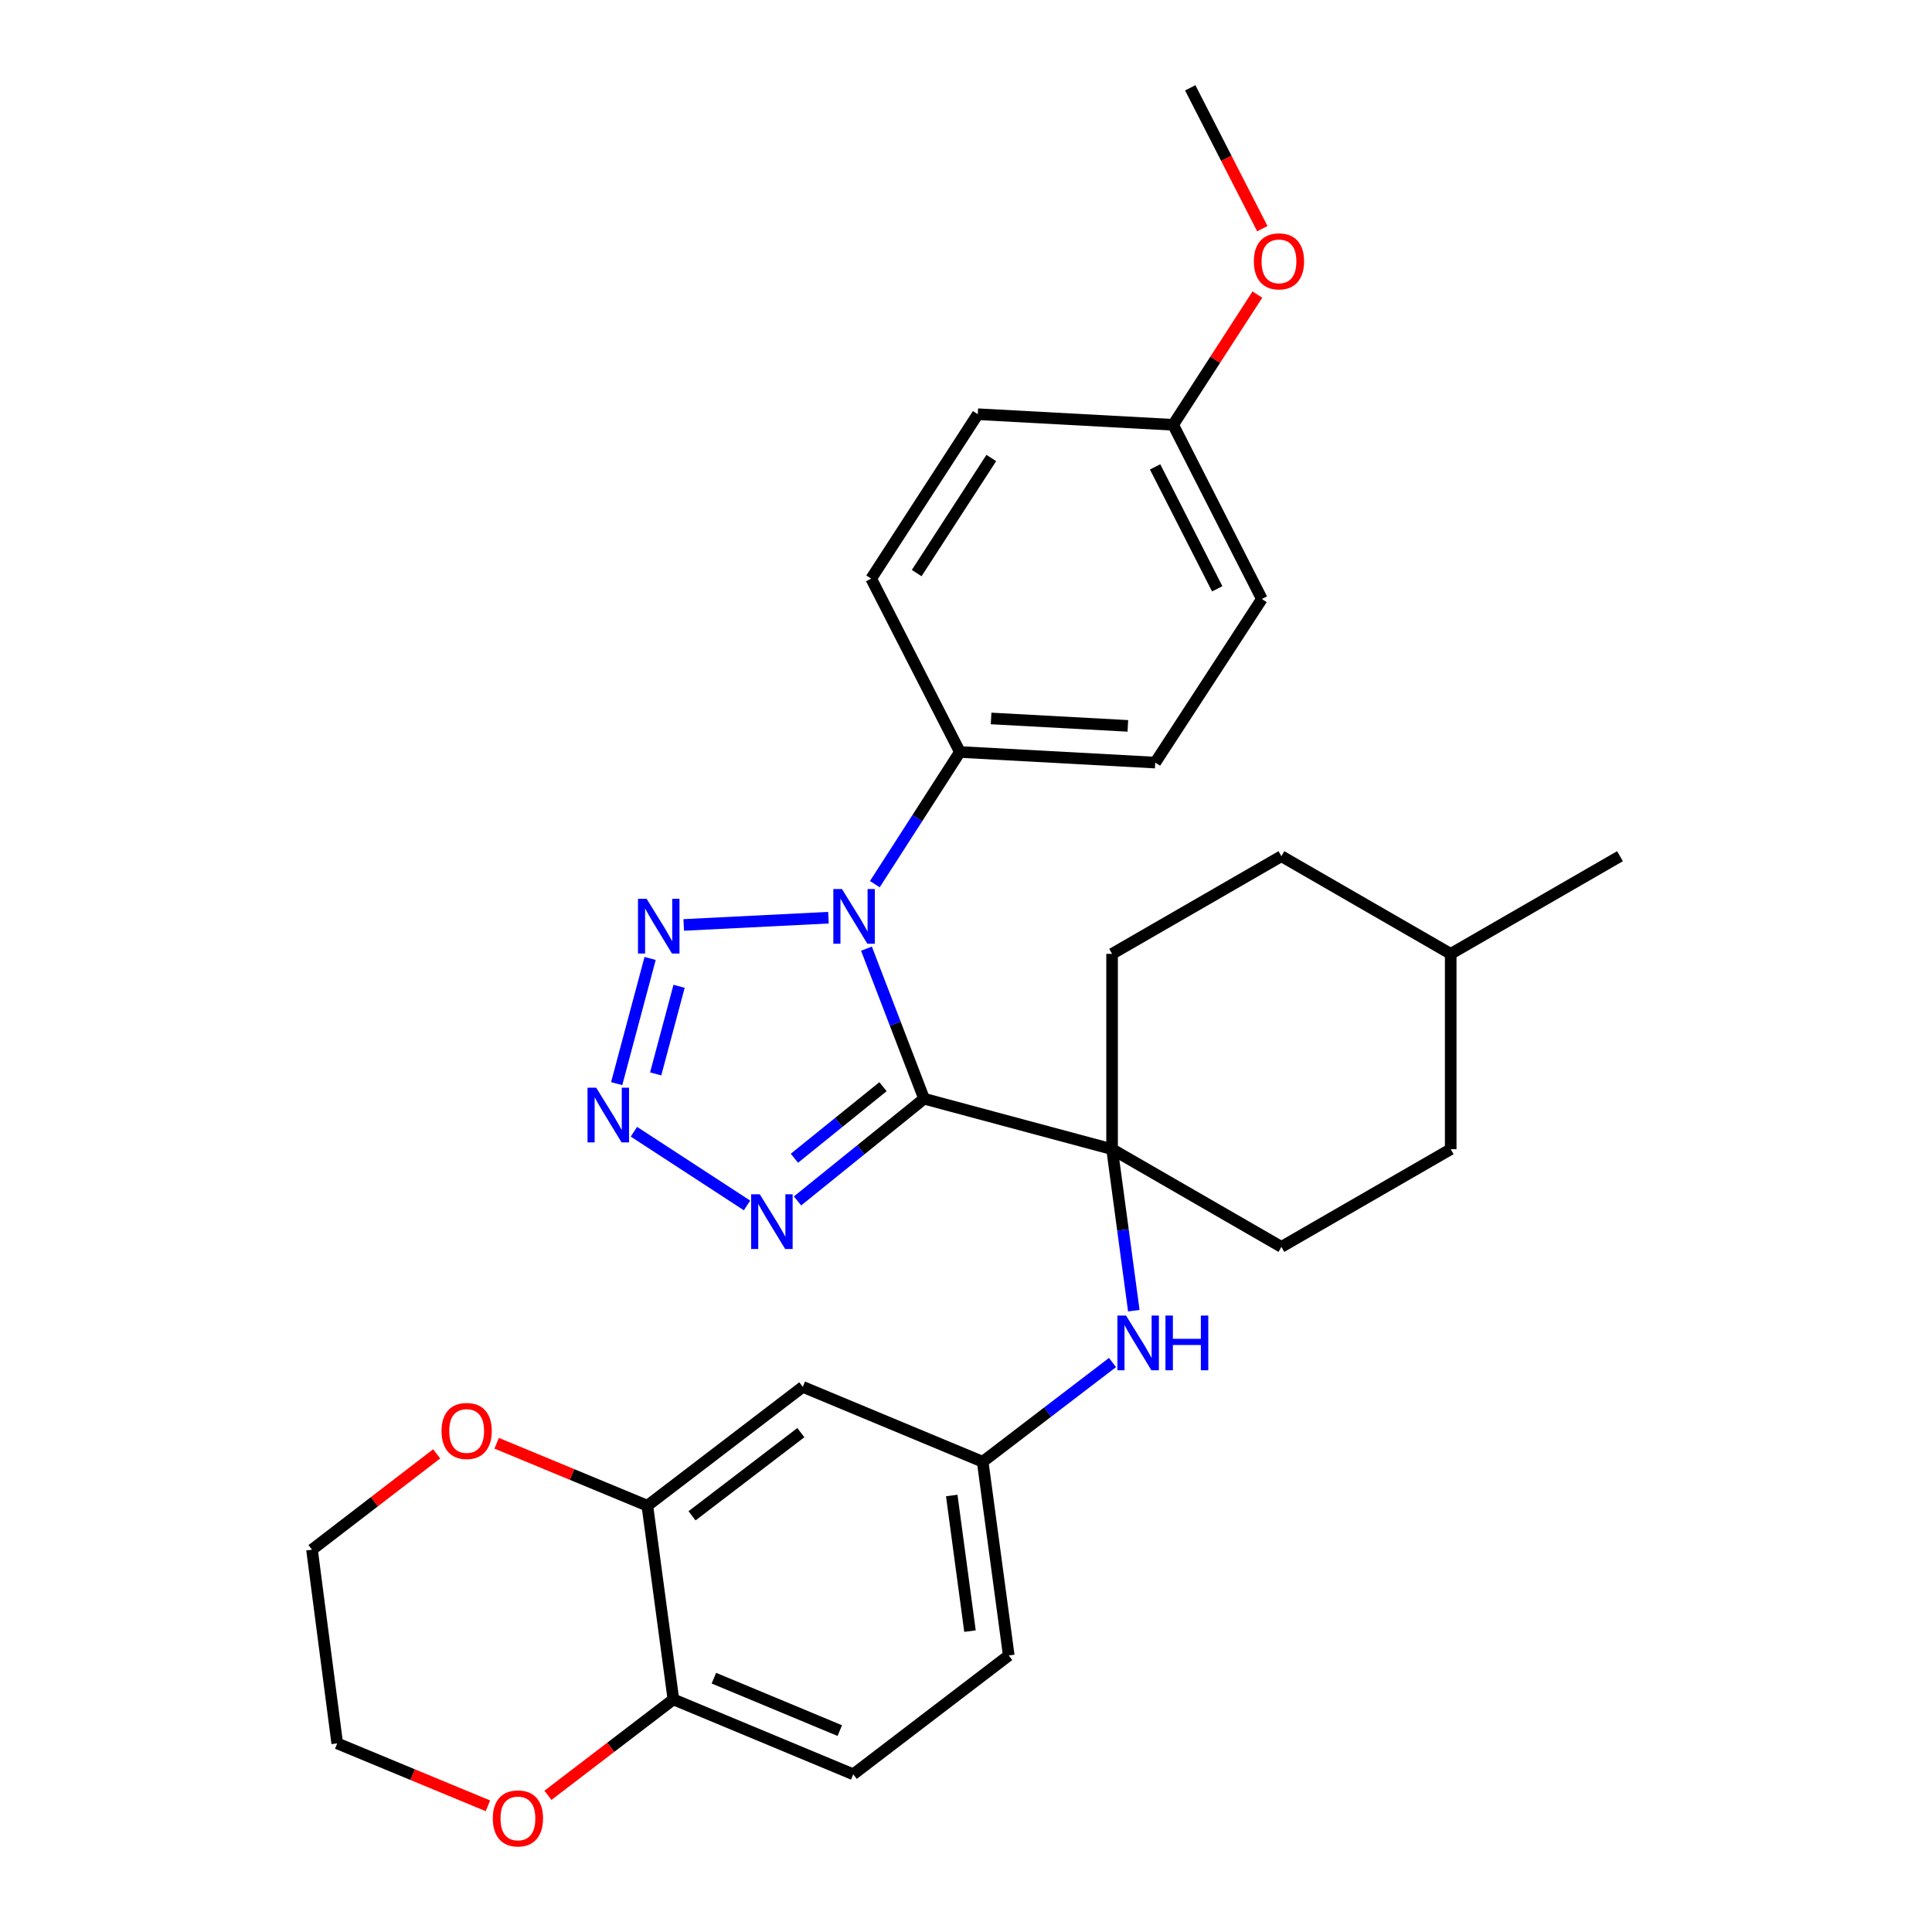<?xml version='1.0' encoding='iso-8859-1'?>
<svg version='1.1' baseProfile='full'
              xmlns='http://www.w3.org/2000/svg'
                      xmlns:rdkit='http://www.rdkit.org/xml'
                      xmlns:xlink='http://www.w3.org/1999/xlink'
                  xml:space='preserve'
width='1000px' height='1000px' viewBox='0 0 1000 1000'>
<!-- END OF HEADER -->
<rect style='opacity:1.0;fill:#FFFFFF;stroke:none' width='1000' height='1000' x='0' y='0'> </rect>
<path class='bond-0' d='M 478.298,568.692 L 463.389,529.855' style='fill:none;fill-rule:evenodd;stroke:#000000;stroke-width:6px;stroke-linecap:butt;stroke-linejoin:miter;stroke-opacity:1' />
<path class='bond-0' d='M 463.389,529.855 L 448.481,491.018' style='fill:none;fill-rule:evenodd;stroke:#0000FF;stroke-width:6px;stroke-linecap:butt;stroke-linejoin:miter;stroke-opacity:1' />
<path class='bond-3' d='M 478.298,568.692 L 445.55,595.146' style='fill:none;fill-rule:evenodd;stroke:#000000;stroke-width:6px;stroke-linecap:butt;stroke-linejoin:miter;stroke-opacity:1' />
<path class='bond-3' d='M 445.55,595.146 L 412.802,621.6' style='fill:none;fill-rule:evenodd;stroke:#0000FF;stroke-width:6px;stroke-linecap:butt;stroke-linejoin:miter;stroke-opacity:1' />
<path class='bond-3' d='M 457.035,562.468 L 434.112,580.986' style='fill:none;fill-rule:evenodd;stroke:#000000;stroke-width:6px;stroke-linecap:butt;stroke-linejoin:miter;stroke-opacity:1' />
<path class='bond-3' d='M 434.112,580.986 L 411.188,599.504' style='fill:none;fill-rule:evenodd;stroke:#0000FF;stroke-width:6px;stroke-linecap:butt;stroke-linejoin:miter;stroke-opacity:1' />
<path class='bond-4' d='M 478.298,568.692 L 575.612,594.823' style='fill:none;fill-rule:evenodd;stroke:#000000;stroke-width:6px;stroke-linecap:butt;stroke-linejoin:miter;stroke-opacity:1' />
<path class='bond-1' d='M 428.804,474.996 L 353.898,478.749' style='fill:none;fill-rule:evenodd;stroke:#0000FF;stroke-width:6px;stroke-linecap:butt;stroke-linejoin:miter;stroke-opacity:1' />
<path class='bond-6' d='M 452.814,457.641 L 474.824,423.432' style='fill:none;fill-rule:evenodd;stroke:#0000FF;stroke-width:6px;stroke-linecap:butt;stroke-linejoin:miter;stroke-opacity:1' />
<path class='bond-6' d='M 474.824,423.432 L 496.835,389.223' style='fill:none;fill-rule:evenodd;stroke:#000000;stroke-width:6px;stroke-linecap:butt;stroke-linejoin:miter;stroke-opacity:1' />
<path class='bond-30' d='M 336.5,496.087 L 319.191,560.879' style='fill:none;fill-rule:evenodd;stroke:#0000FF;stroke-width:6px;stroke-linecap:butt;stroke-linejoin:miter;stroke-opacity:1' />
<path class='bond-30' d='M 351.49,510.504 L 339.373,555.858' style='fill:none;fill-rule:evenodd;stroke:#0000FF;stroke-width:6px;stroke-linecap:butt;stroke-linejoin:miter;stroke-opacity:1' />
<path class='bond-2' d='M 328.115,585.782 L 386.66,623.933' style='fill:none;fill-rule:evenodd;stroke:#0000FF;stroke-width:6px;stroke-linecap:butt;stroke-linejoin:miter;stroke-opacity:1' />
<path class='bond-5' d='M 575.612,594.823 L 581.235,636.612' style='fill:none;fill-rule:evenodd;stroke:#000000;stroke-width:6px;stroke-linecap:butt;stroke-linejoin:miter;stroke-opacity:1' />
<path class='bond-5' d='M 581.235,636.612 L 586.857,678.401' style='fill:none;fill-rule:evenodd;stroke:#0000FF;stroke-width:6px;stroke-linecap:butt;stroke-linejoin:miter;stroke-opacity:1' />
<path class='bond-11' d='M 575.612,594.823 L 575.612,493.717' style='fill:none;fill-rule:evenodd;stroke:#000000;stroke-width:6px;stroke-linecap:butt;stroke-linejoin:miter;stroke-opacity:1' />
<path class='bond-12' d='M 575.612,594.823 L 663.248,645.386' style='fill:none;fill-rule:evenodd;stroke:#000000;stroke-width:6px;stroke-linecap:butt;stroke-linejoin:miter;stroke-opacity:1' />
<path class='bond-10' d='M 575.83,705.236 L 542.233,730.921' style='fill:none;fill-rule:evenodd;stroke:#0000FF;stroke-width:6px;stroke-linecap:butt;stroke-linejoin:miter;stroke-opacity:1' />
<path class='bond-10' d='M 542.233,730.921 L 508.636,756.605' style='fill:none;fill-rule:evenodd;stroke:#000000;stroke-width:6px;stroke-linecap:butt;stroke-linejoin:miter;stroke-opacity:1' />
<path class='bond-15' d='M 496.835,389.223 L 597.951,394.714' style='fill:none;fill-rule:evenodd;stroke:#000000;stroke-width:6px;stroke-linecap:butt;stroke-linejoin:miter;stroke-opacity:1' />
<path class='bond-15' d='M 512.989,371.871 L 583.771,375.715' style='fill:none;fill-rule:evenodd;stroke:#000000;stroke-width:6px;stroke-linecap:butt;stroke-linejoin:miter;stroke-opacity:1' />
<path class='bond-16' d='M 496.835,389.223 L 450.923,299.494' style='fill:none;fill-rule:evenodd;stroke:#000000;stroke-width:6px;stroke-linecap:butt;stroke-linejoin:miter;stroke-opacity:1' />
<path class='bond-7' d='M 335.073,779.348 L 415.529,717.843' style='fill:none;fill-rule:evenodd;stroke:#000000;stroke-width:6px;stroke-linecap:butt;stroke-linejoin:miter;stroke-opacity:1' />
<path class='bond-7' d='M 358.196,784.584 L 414.516,741.53' style='fill:none;fill-rule:evenodd;stroke:#000000;stroke-width:6px;stroke-linecap:butt;stroke-linejoin:miter;stroke-opacity:1' />
<path class='bond-13' d='M 335.073,779.348 L 296.073,763.186' style='fill:none;fill-rule:evenodd;stroke:#000000;stroke-width:6px;stroke-linecap:butt;stroke-linejoin:miter;stroke-opacity:1' />
<path class='bond-13' d='M 296.073,763.186 L 257.073,747.023' style='fill:none;fill-rule:evenodd;stroke:#FF0000;stroke-width:6px;stroke-linecap:butt;stroke-linejoin:miter;stroke-opacity:1' />
<path class='bond-33' d='M 335.073,779.348 L 348.543,879.605' style='fill:none;fill-rule:evenodd;stroke:#000000;stroke-width:6px;stroke-linecap:butt;stroke-linejoin:miter;stroke-opacity:1' />
<path class='bond-8' d='M 415.529,717.843 L 508.636,756.605' style='fill:none;fill-rule:evenodd;stroke:#000000;stroke-width:6px;stroke-linecap:butt;stroke-linejoin:miter;stroke-opacity:1' />
<path class='bond-9' d='M 348.543,879.605 L 441.64,918.377' style='fill:none;fill-rule:evenodd;stroke:#000000;stroke-width:6px;stroke-linecap:butt;stroke-linejoin:miter;stroke-opacity:1' />
<path class='bond-9' d='M 369.506,868.617 L 434.674,895.757' style='fill:none;fill-rule:evenodd;stroke:#000000;stroke-width:6px;stroke-linecap:butt;stroke-linejoin:miter;stroke-opacity:1' />
<path class='bond-14' d='M 348.543,879.605 L 316.076,904.429' style='fill:none;fill-rule:evenodd;stroke:#000000;stroke-width:6px;stroke-linecap:butt;stroke-linejoin:miter;stroke-opacity:1' />
<path class='bond-14' d='M 316.076,904.429 L 283.609,929.254' style='fill:none;fill-rule:evenodd;stroke:#FF0000;stroke-width:6px;stroke-linecap:butt;stroke-linejoin:miter;stroke-opacity:1' />
<path class='bond-18' d='M 508.636,756.605 L 522.126,856.872' style='fill:none;fill-rule:evenodd;stroke:#000000;stroke-width:6px;stroke-linecap:butt;stroke-linejoin:miter;stroke-opacity:1' />
<path class='bond-18' d='M 492.62,774.072 L 502.063,844.259' style='fill:none;fill-rule:evenodd;stroke:#000000;stroke-width:6px;stroke-linecap:butt;stroke-linejoin:miter;stroke-opacity:1' />
<path class='bond-22' d='M 575.612,493.717 L 663.248,443.164' style='fill:none;fill-rule:evenodd;stroke:#000000;stroke-width:6px;stroke-linecap:butt;stroke-linejoin:miter;stroke-opacity:1' />
<path class='bond-23' d='M 663.248,645.386 L 750.884,594.823' style='fill:none;fill-rule:evenodd;stroke:#000000;stroke-width:6px;stroke-linecap:butt;stroke-linejoin:miter;stroke-opacity:1' />
<path class='bond-26' d='M 226.017,752.516 L 193.754,777.309' style='fill:none;fill-rule:evenodd;stroke:#FF0000;stroke-width:6px;stroke-linecap:butt;stroke-linejoin:miter;stroke-opacity:1' />
<path class='bond-26' d='M 193.754,777.309 L 161.49,802.102' style='fill:none;fill-rule:evenodd;stroke:#000000;stroke-width:6px;stroke-linecap:butt;stroke-linejoin:miter;stroke-opacity:1' />
<path class='bond-27' d='M 252.546,934.694 L 213.546,918.531' style='fill:none;fill-rule:evenodd;stroke:#FF0000;stroke-width:6px;stroke-linecap:butt;stroke-linejoin:miter;stroke-opacity:1' />
<path class='bond-27' d='M 213.546,918.531 L 174.545,902.368' style='fill:none;fill-rule:evenodd;stroke:#000000;stroke-width:6px;stroke-linecap:butt;stroke-linejoin:miter;stroke-opacity:1' />
<path class='bond-21' d='M 597.951,394.714 L 653.136,310.031' style='fill:none;fill-rule:evenodd;stroke:#000000;stroke-width:6px;stroke-linecap:butt;stroke-linejoin:miter;stroke-opacity:1' />
<path class='bond-20' d='M 450.923,299.494 L 506.098,214.396' style='fill:none;fill-rule:evenodd;stroke:#000000;stroke-width:6px;stroke-linecap:butt;stroke-linejoin:miter;stroke-opacity:1' />
<path class='bond-20' d='M 474.473,296.632 L 513.095,237.064' style='fill:none;fill-rule:evenodd;stroke:#000000;stroke-width:6px;stroke-linecap:butt;stroke-linejoin:miter;stroke-opacity:1' />
<path class='bond-17' d='M 441.64,918.377 L 522.126,856.872' style='fill:none;fill-rule:evenodd;stroke:#000000;stroke-width:6px;stroke-linecap:butt;stroke-linejoin:miter;stroke-opacity:1' />
<path class='bond-19' d='M 607.214,219.877 L 506.098,214.396' style='fill:none;fill-rule:evenodd;stroke:#000000;stroke-width:6px;stroke-linecap:butt;stroke-linejoin:miter;stroke-opacity:1' />
<path class='bond-25' d='M 607.214,219.877 L 629.015,186.176' style='fill:none;fill-rule:evenodd;stroke:#000000;stroke-width:6px;stroke-linecap:butt;stroke-linejoin:miter;stroke-opacity:1' />
<path class='bond-25' d='M 629.015,186.176 L 650.815,152.475' style='fill:none;fill-rule:evenodd;stroke:#FF0000;stroke-width:6px;stroke-linecap:butt;stroke-linejoin:miter;stroke-opacity:1' />
<path class='bond-32' d='M 607.214,219.877 L 653.136,310.031' style='fill:none;fill-rule:evenodd;stroke:#000000;stroke-width:6px;stroke-linecap:butt;stroke-linejoin:miter;stroke-opacity:1' />
<path class='bond-32' d='M 597.883,241.662 L 630.028,304.77' style='fill:none;fill-rule:evenodd;stroke:#000000;stroke-width:6px;stroke-linecap:butt;stroke-linejoin:miter;stroke-opacity:1' />
<path class='bond-31' d='M 663.248,443.164 L 750.884,493.717' style='fill:none;fill-rule:evenodd;stroke:#000000;stroke-width:6px;stroke-linecap:butt;stroke-linejoin:miter;stroke-opacity:1' />
<path class='bond-24' d='M 750.884,594.823 L 750.884,493.717' style='fill:none;fill-rule:evenodd;stroke:#000000;stroke-width:6px;stroke-linecap:butt;stroke-linejoin:miter;stroke-opacity:1' />
<path class='bond-29' d='M 750.884,493.717 L 838.51,443.164' style='fill:none;fill-rule:evenodd;stroke:#000000;stroke-width:6px;stroke-linecap:butt;stroke-linejoin:miter;stroke-opacity:1' />
<path class='bond-28' d='M 653.375,118.354 L 634.719,81.904' style='fill:none;fill-rule:evenodd;stroke:#FF0000;stroke-width:6px;stroke-linecap:butt;stroke-linejoin:miter;stroke-opacity:1' />
<path class='bond-28' d='M 634.719,81.904 L 616.063,45.455' style='fill:none;fill-rule:evenodd;stroke:#000000;stroke-width:6px;stroke-linecap:butt;stroke-linejoin:miter;stroke-opacity:1' />
<path class='bond-34' d='M 161.49,802.102 L 174.545,902.368' style='fill:none;fill-rule:evenodd;stroke:#000000;stroke-width:6px;stroke-linecap:butt;stroke-linejoin:miter;stroke-opacity:1' />
<path  class='atom-1' d='M 435.815 460.171
L 445.095 475.171
Q 446.015 476.651, 447.495 479.331
Q 448.975 482.011, 449.055 482.171
L 449.055 460.171
L 452.815 460.171
L 452.815 488.491
L 448.935 488.491
L 438.975 472.091
Q 437.815 470.171, 436.575 467.971
Q 435.375 465.771, 435.015 465.091
L 435.015 488.491
L 431.335 488.491
L 431.335 460.171
L 435.815 460.171
' fill='#0000FF'/>
<path  class='atom-2' d='M 334.699 465.238
L 343.979 480.238
Q 344.899 481.718, 346.379 484.398
Q 347.859 487.078, 347.939 487.238
L 347.939 465.238
L 351.699 465.238
L 351.699 493.558
L 347.819 493.558
L 337.859 477.158
Q 336.699 475.238, 335.459 473.038
Q 334.259 470.838, 333.899 470.158
L 333.899 493.558
L 330.219 493.558
L 330.219 465.238
L 334.699 465.238
' fill='#0000FF'/>
<path  class='atom-3' d='M 308.588 562.976
L 317.868 577.976
Q 318.788 579.456, 320.268 582.136
Q 321.748 584.816, 321.828 584.976
L 321.828 562.976
L 325.588 562.976
L 325.588 591.296
L 321.708 591.296
L 311.748 574.896
Q 310.588 572.976, 309.348 570.776
Q 308.148 568.576, 307.788 567.896
L 307.788 591.296
L 304.108 591.296
L 304.108 562.976
L 308.588 562.976
' fill='#0000FF'/>
<path  class='atom-4' d='M 393.271 618.161
L 402.551 633.161
Q 403.471 634.641, 404.951 637.321
Q 406.431 640.001, 406.511 640.161
L 406.511 618.161
L 410.271 618.161
L 410.271 646.481
L 406.391 646.481
L 396.431 630.081
Q 395.271 628.161, 394.031 625.961
Q 392.831 623.761, 392.471 623.081
L 392.471 646.481
L 388.791 646.481
L 388.791 618.161
L 393.271 618.161
' fill='#0000FF'/>
<path  class='atom-6' d='M 582.842 680.93
L 592.122 695.93
Q 593.042 697.41, 594.522 700.09
Q 596.002 702.77, 596.082 702.93
L 596.082 680.93
L 599.842 680.93
L 599.842 709.25
L 595.962 709.25
L 586.002 692.85
Q 584.842 690.93, 583.602 688.73
Q 582.402 686.53, 582.042 685.85
L 582.042 709.25
L 578.362 709.25
L 578.362 680.93
L 582.842 680.93
' fill='#0000FF'/>
<path  class='atom-6' d='M 603.242 680.93
L 607.082 680.93
L 607.082 692.97
L 621.562 692.97
L 621.562 680.93
L 625.402 680.93
L 625.402 709.25
L 621.562 709.25
L 621.562 696.17
L 607.082 696.17
L 607.082 709.25
L 603.242 709.25
L 603.242 680.93
' fill='#0000FF'/>
<path  class='atom-14' d='M 228.541 740.667
Q 228.541 733.867, 231.901 730.067
Q 235.261 726.267, 241.541 726.267
Q 247.821 726.267, 251.181 730.067
Q 254.541 733.867, 254.541 740.667
Q 254.541 747.547, 251.141 751.467
Q 247.741 755.347, 241.541 755.347
Q 235.301 755.347, 231.901 751.467
Q 228.541 747.587, 228.541 740.667
M 241.541 752.147
Q 245.861 752.147, 248.181 749.267
Q 250.541 746.347, 250.541 740.667
Q 250.541 735.107, 248.181 732.307
Q 245.861 729.467, 241.541 729.467
Q 237.221 729.467, 234.861 732.267
Q 232.541 735.067, 232.541 740.667
Q 232.541 746.387, 234.861 749.267
Q 237.221 752.147, 241.541 752.147
' fill='#FF0000'/>
<path  class='atom-15' d='M 255.077 941.21
Q 255.077 934.41, 258.437 930.61
Q 261.797 926.81, 268.077 926.81
Q 274.357 926.81, 277.717 930.61
Q 281.077 934.41, 281.077 941.21
Q 281.077 948.09, 277.677 952.01
Q 274.277 955.89, 268.077 955.89
Q 261.837 955.89, 258.437 952.01
Q 255.077 948.13, 255.077 941.21
M 268.077 952.69
Q 272.397 952.69, 274.717 949.81
Q 277.077 946.89, 277.077 941.21
Q 277.077 935.65, 274.717 932.85
Q 272.397 930.01, 268.077 930.01
Q 263.757 930.01, 261.397 932.81
Q 259.077 935.61, 259.077 941.21
Q 259.077 946.93, 261.397 949.81
Q 263.757 952.69, 268.077 952.69
' fill='#FF0000'/>
<path  class='atom-26' d='M 648.994 135.274
Q 648.994 128.474, 652.354 124.674
Q 655.714 120.874, 661.994 120.874
Q 668.274 120.874, 671.634 124.674
Q 674.994 128.474, 674.994 135.274
Q 674.994 142.154, 671.594 146.074
Q 668.194 149.954, 661.994 149.954
Q 655.754 149.954, 652.354 146.074
Q 648.994 142.194, 648.994 135.274
M 661.994 146.754
Q 666.314 146.754, 668.634 143.874
Q 670.994 140.954, 670.994 135.274
Q 670.994 129.714, 668.634 126.914
Q 666.314 124.074, 661.994 124.074
Q 657.674 124.074, 655.314 126.874
Q 652.994 129.674, 652.994 135.274
Q 652.994 140.994, 655.314 143.874
Q 657.674 146.754, 661.994 146.754
' fill='#FF0000'/>
</svg>
